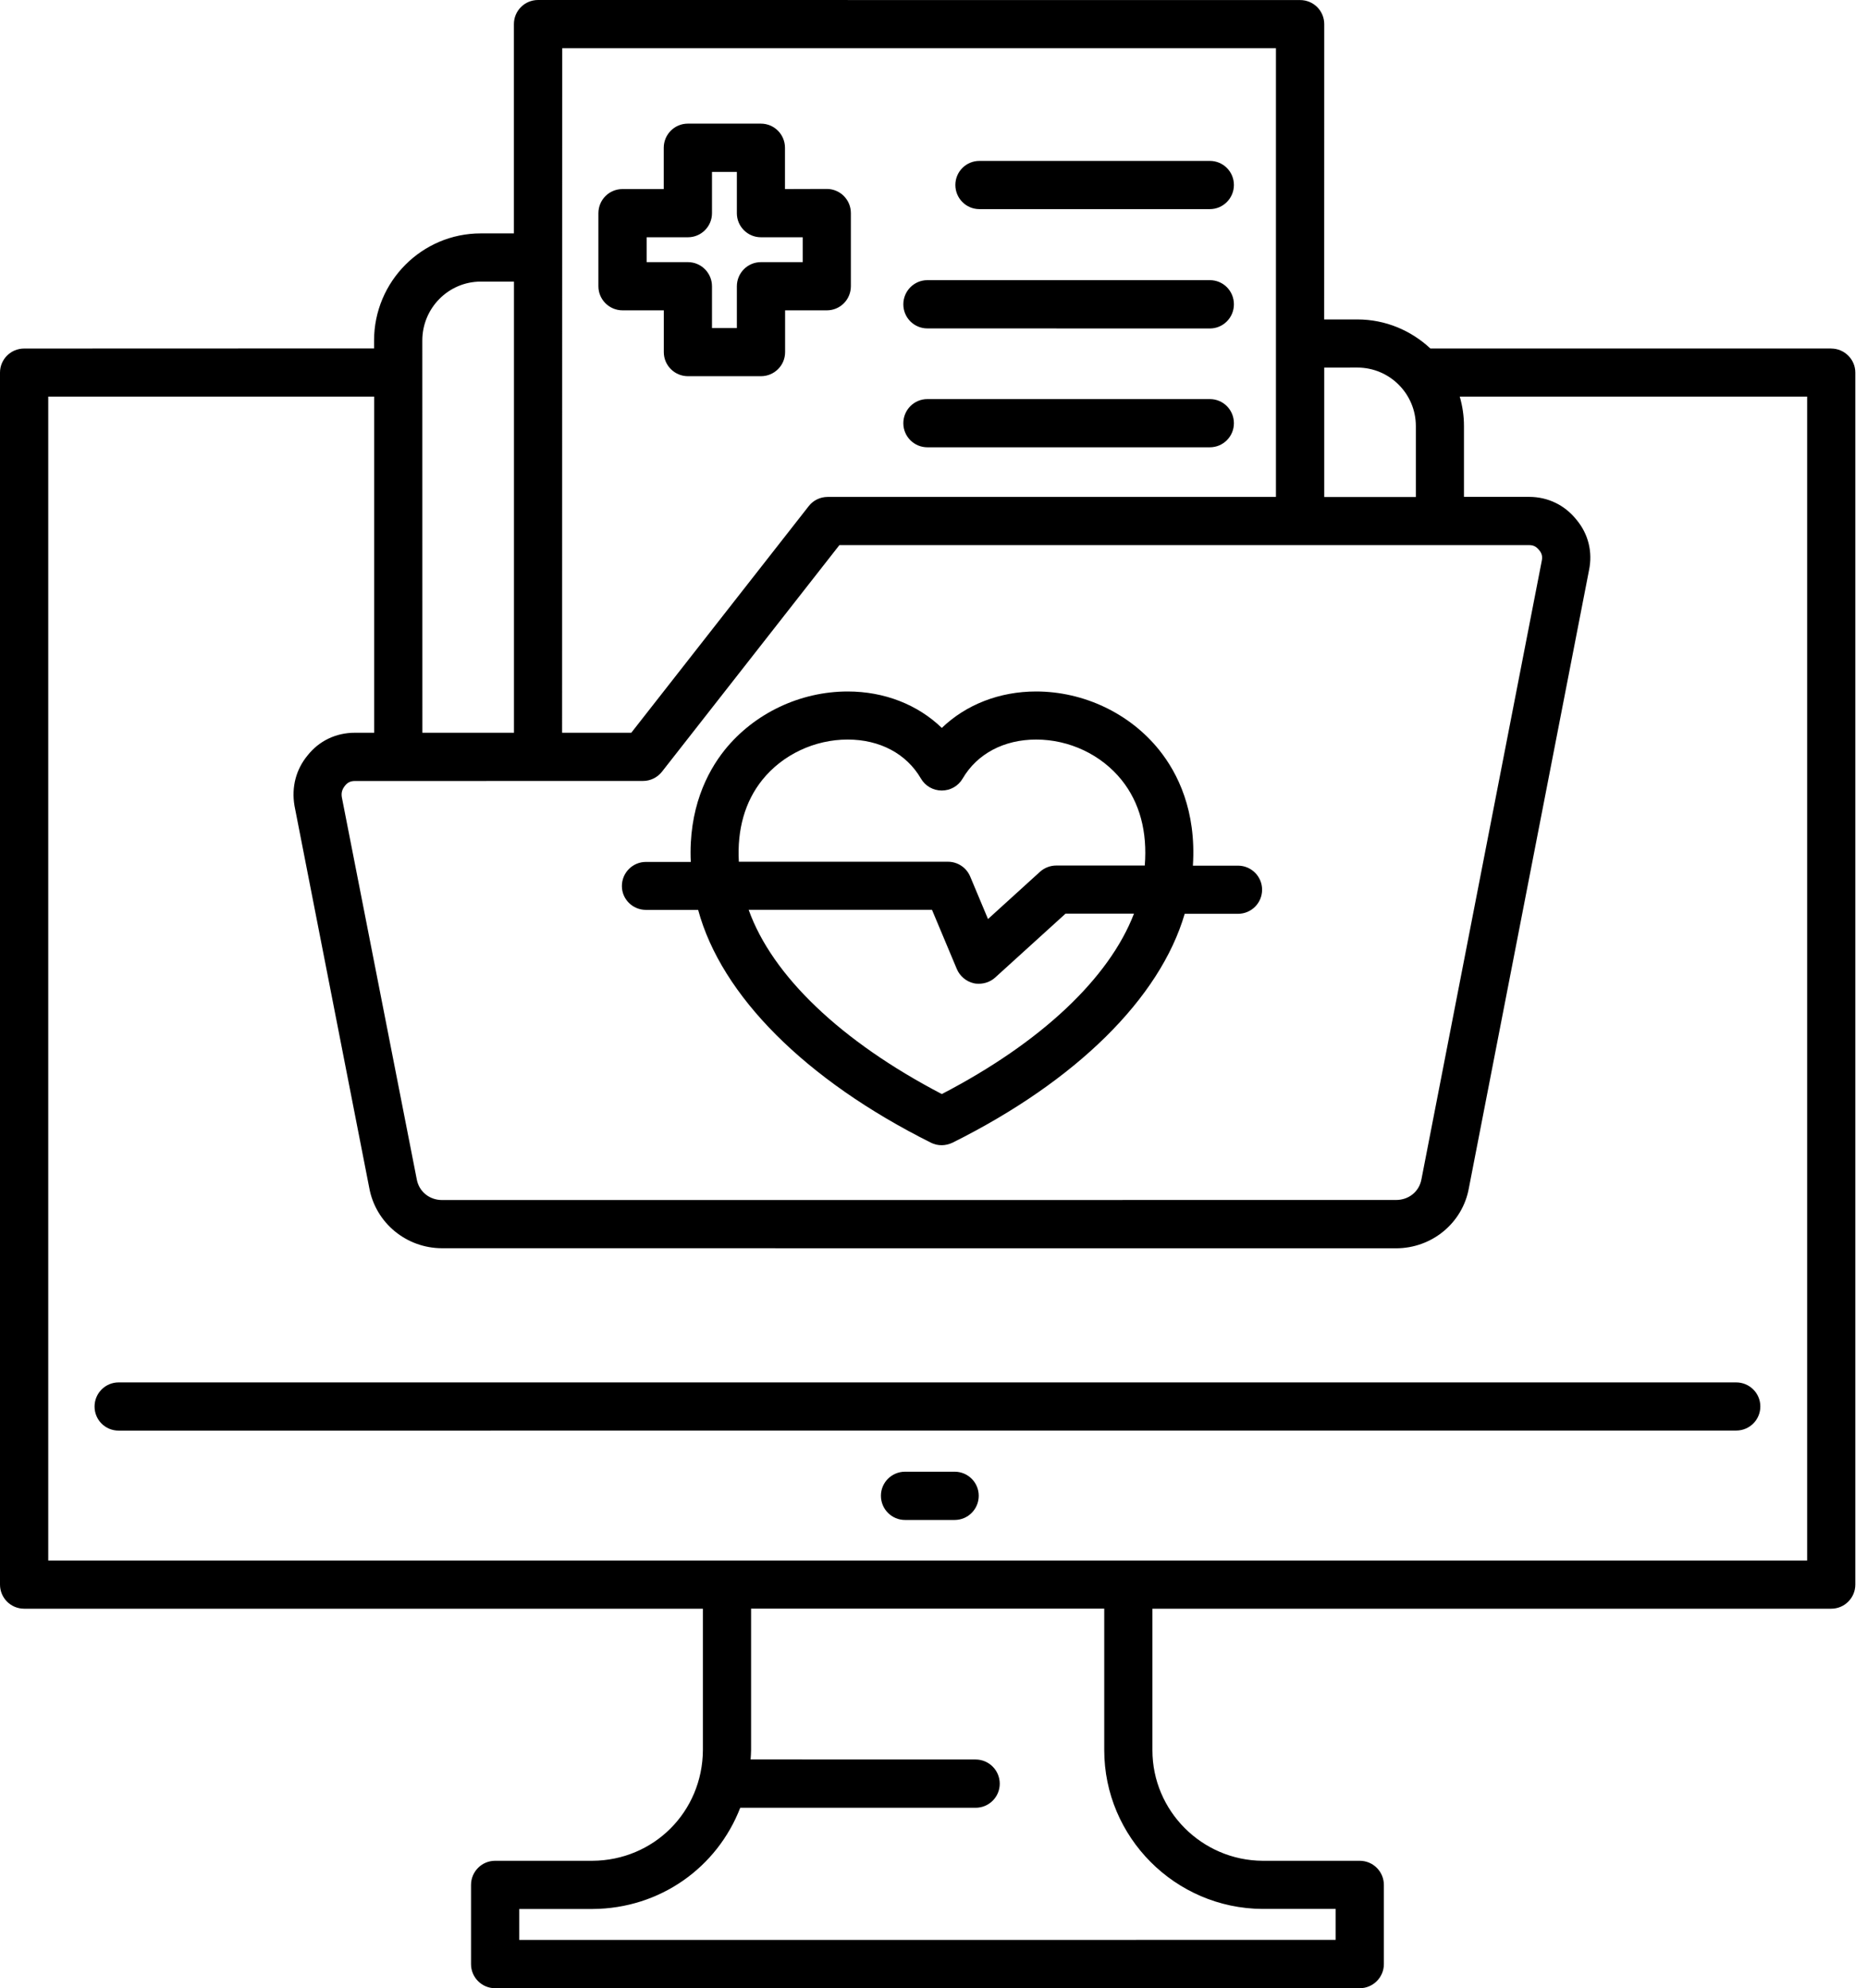 <svg width="31" height="33" viewBox="0 0 31 33" fill="none" xmlns="http://www.w3.org/2000/svg">
<path d="M30.405 5.784H23.75C23.432 5.487 23.007 5.302 22.537 5.302H21.987L21.988 0.401C21.988 0.179 21.809 0.001 21.587 0.001L8.934 0C8.712 0 8.533 0.179 8.533 0.4V3.874H7.982C7.005 3.874 6.211 4.672 6.211 5.653V5.783L0.401 5.785C0.179 5.785 0 5.964 0 6.184V26.3C0 26.522 0.179 26.701 0.401 26.701H11.671V29.049C11.664 30.071 10.857 30.879 9.836 30.885H8.221C8 30.885 7.821 31.064 7.821 31.286V32.6C7.821 32.821 8 33 8.221 33H22.577C22.797 33 22.978 32.821 22.978 32.6V31.286C22.978 31.064 22.799 30.885 22.577 30.885H20.964C19.954 30.878 19.135 30.055 19.135 29.05V26.701H30.406C30.627 26.701 30.806 26.522 30.806 26.3V6.184C30.806 5.964 30.625 5.785 30.405 5.785L30.405 5.784ZM10.677 12.962C10.8 12.962 10.916 12.905 10.992 12.808L13.938 9.047H25.389C25.46 9.047 25.508 9.07 25.558 9.133C25.601 9.184 25.614 9.236 25.6 9.307L23.602 19.573C23.565 19.777 23.393 19.917 23.18 19.917L7.341 19.918C7.129 19.918 6.955 19.777 6.919 19.569L5.676 13.233C5.664 13.159 5.679 13.103 5.729 13.04C5.772 12.987 5.82 12.963 5.891 12.963L10.677 12.962ZM22.538 6.101C23.074 6.101 23.509 6.536 23.509 7.072V8.249H21.988V6.102L22.538 6.101ZM9.333 0.8H21.186V8.248H13.743C13.62 8.248 13.504 8.303 13.428 8.401L10.482 12.162H9.333L9.335 0.8L9.333 0.8ZM7.012 5.652C7.012 5.113 7.447 4.674 7.983 4.674H8.534V12.162H7.013L7.012 5.652ZM20.961 31.684H22.177V32.198L8.622 32.199V31.685H9.84C10.967 31.678 11.91 30.99 12.291 30.005H16.199C16.421 30.005 16.6 29.826 16.6 29.606C16.6 29.384 16.421 29.204 16.199 29.204L12.463 29.203C12.466 29.151 12.471 29.101 12.471 29.048V26.7H18.335V29.048C18.335 30.492 19.512 31.675 20.961 31.684ZM30.006 25.901H0.801V6.583H6.213V12.162H5.892C5.577 12.162 5.298 12.298 5.109 12.536C4.916 12.768 4.837 13.062 4.89 13.375L6.131 19.715C6.236 20.296 6.746 20.718 7.342 20.718L23.18 20.719C23.777 20.719 24.285 20.298 24.389 19.722L26.384 9.466C26.448 9.161 26.372 8.862 26.179 8.63C25.984 8.384 25.703 8.247 25.39 8.247H24.308V7.07C24.308 6.901 24.283 6.738 24.238 6.583H30.006L30.006 25.901ZM1.969 22.945H28.828C29.05 22.945 29.229 23.124 29.229 23.344C29.229 23.566 29.05 23.744 28.828 23.744L1.969 23.745C1.747 23.745 1.57 23.566 1.57 23.346C1.57 23.124 1.749 22.945 1.969 22.945ZM16.251 24.826C16.251 25.049 16.072 25.228 15.851 25.228H15.028C14.806 25.228 14.627 25.049 14.627 24.826C14.627 24.606 14.806 24.427 15.028 24.427H15.851C16.072 24.427 16.251 24.606 16.251 24.826ZM10.724 15.102H11.592C11.977 16.524 13.372 17.924 15.457 18.966C15.513 18.995 15.575 19.008 15.636 19.008C15.697 19.008 15.758 18.993 15.816 18.966C17.872 17.942 19.261 16.567 19.671 15.167H20.556C20.778 15.167 20.956 14.988 20.956 14.767C20.956 14.547 20.777 14.368 20.556 14.368H19.807C19.866 13.458 19.555 12.831 19.247 12.448C18.76 11.841 17.995 11.477 17.203 11.477C16.593 11.477 16.038 11.697 15.638 12.082C15.24 11.697 14.686 11.477 14.076 11.477C13.285 11.477 12.522 11.84 12.033 12.448C11.734 12.822 11.43 13.431 11.47 14.306H10.726C10.505 14.306 10.326 14.485 10.326 14.706C10.325 14.923 10.504 15.102 10.724 15.102ZM15.638 18.159C13.964 17.286 12.822 16.195 12.431 15.101H15.475L15.887 16.083C15.937 16.202 16.043 16.291 16.169 16.32C16.198 16.327 16.226 16.328 16.255 16.328C16.352 16.328 16.45 16.292 16.524 16.225L17.693 15.164H18.829C18.416 16.238 17.283 17.305 15.638 18.159ZM12.657 12.945C12.994 12.526 13.524 12.275 14.075 12.275C14.61 12.275 15.052 12.511 15.291 12.922C15.363 13.046 15.495 13.121 15.636 13.121H15.638C15.78 13.121 15.911 13.047 15.983 12.924C16.224 12.511 16.669 12.275 17.205 12.275C17.757 12.275 18.287 12.527 18.624 12.947C18.925 13.322 19.053 13.807 19.008 14.366H17.538C17.439 14.366 17.343 14.403 17.269 14.469L16.405 15.254L16.109 14.548C16.046 14.399 15.901 14.303 15.739 14.303H12.268C12.238 13.769 12.368 13.306 12.657 12.945ZM10.337 5.151H11.022V5.845C11.022 6.065 11.201 6.244 11.423 6.244H12.635C12.857 6.244 13.036 6.065 13.036 5.845V5.151H13.729C13.951 5.151 14.128 4.972 14.128 4.75V3.537C14.128 3.315 13.949 3.136 13.729 3.136L13.034 3.138V2.453C13.034 2.231 12.855 2.052 12.633 2.052H11.421C11.2 2.052 11.021 2.231 11.021 2.453V3.138H10.336C10.114 3.138 9.936 3.317 9.936 3.539V4.752C9.936 4.971 10.115 5.151 10.337 5.151ZM10.737 3.938H11.423C11.643 3.938 11.822 3.759 11.822 3.539V2.854H12.235V3.539C12.235 3.759 12.414 3.938 12.634 3.938H13.328V4.351H12.634C12.414 4.351 12.235 4.53 12.235 4.752V5.445H11.822V4.752C11.822 4.531 11.643 4.351 11.423 4.351H10.737V3.938ZM15.863 3.07C15.863 2.85 16.041 2.671 16.262 2.671H20.089C20.311 2.671 20.488 2.85 20.488 3.07C20.488 3.291 20.309 3.471 20.089 3.471H16.262C16.041 3.471 15.863 3.291 15.863 3.07ZM14.999 5.051C14.999 4.831 15.178 4.65 15.398 4.65H20.089C20.311 4.65 20.488 4.829 20.488 5.051C20.488 5.273 20.309 5.452 20.089 5.452L15.398 5.451C15.178 5.451 14.999 5.273 14.999 5.051ZM14.999 7.025C14.999 6.803 15.178 6.624 15.398 6.624H20.089C20.311 6.624 20.488 6.803 20.488 7.025C20.488 7.245 20.309 7.424 20.089 7.424H15.398C15.178 7.424 14.999 7.245 14.999 7.025Z" fill="black"/>
</svg>
